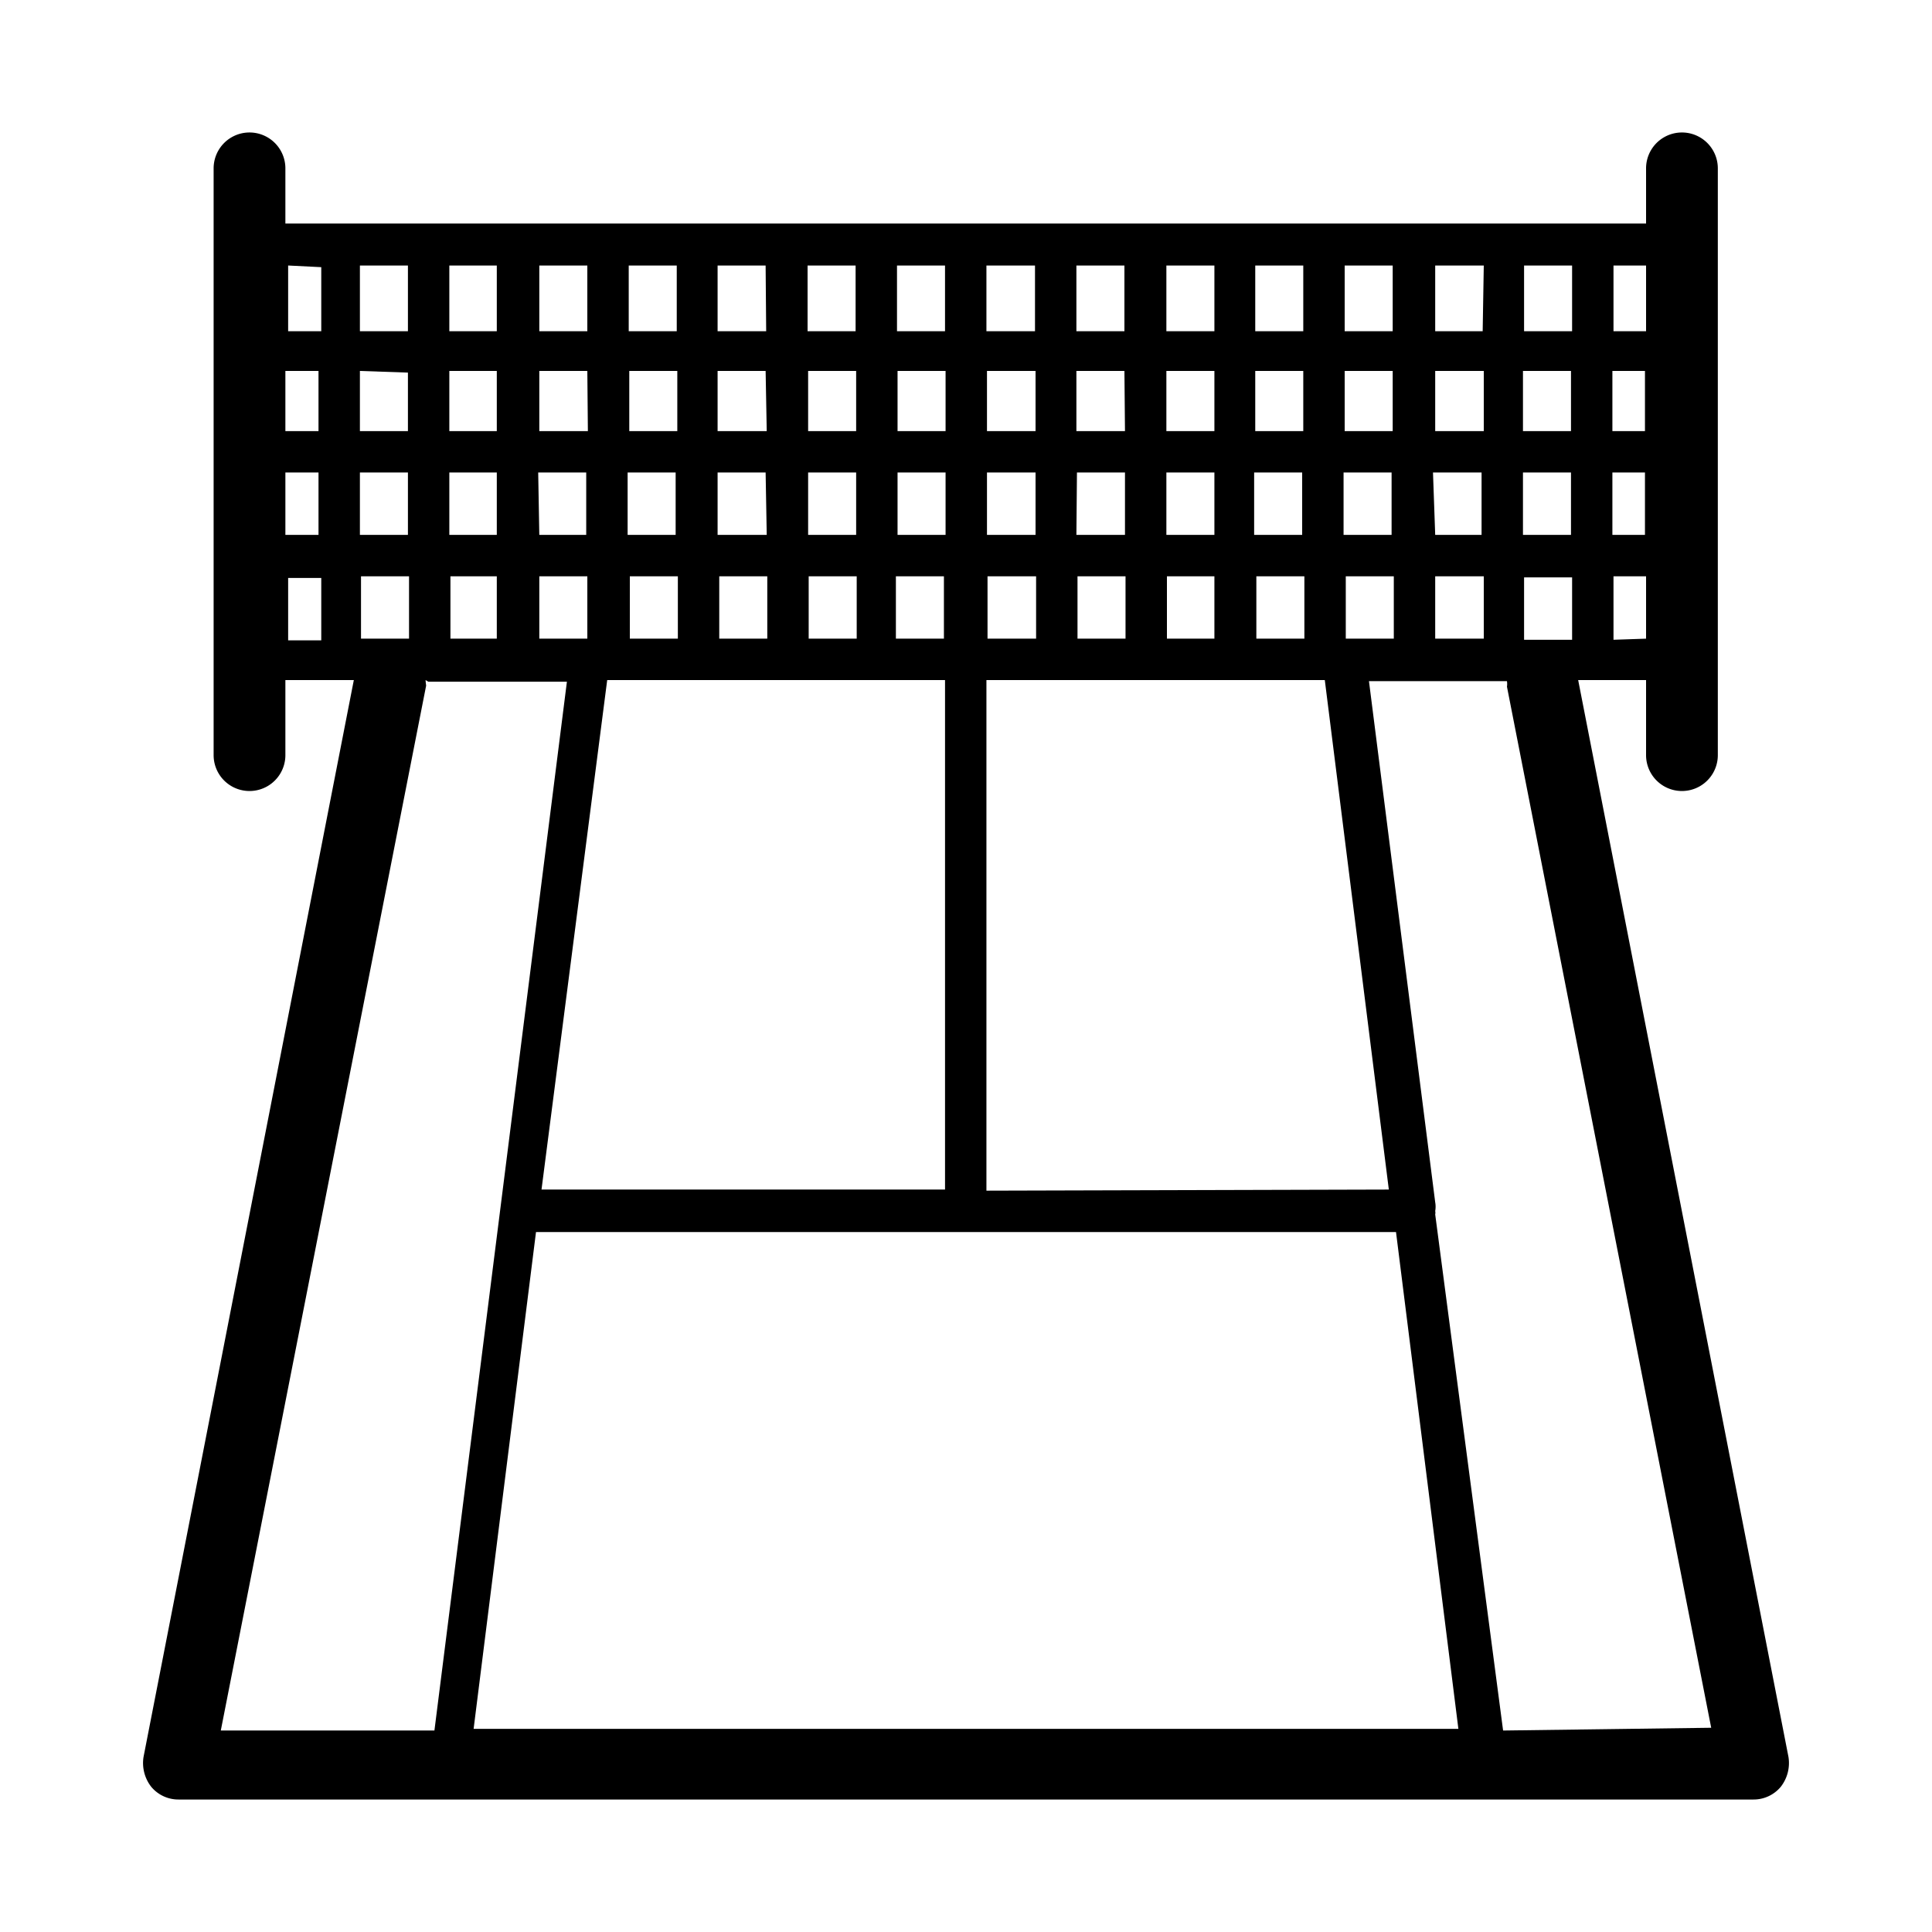<svg xmlns="http://www.w3.org/2000/svg" viewBox="0 0 35 35"><title>tennis-court</title><g id="Layer_2" data-name="Layer 2"><path d="M28.59,12.32h1.23v1.36a.65.65,0,0,0,1.3,0V3.05a.65.65,0,0,0-1.3,0v1H5.17v-1a.65.65,0,1,0-1.3,0V13.68a.65.65,0,0,0,1.3,0V12.32H6.41L2.6,31.83a.7.7,0,0,0,.14.54.64.64,0,0,0,.5.23H31.76a.64.64,0,0,0,.5-.23.7.7,0,0,0,.14-.54ZM26,11.57V10.44h.88v1.13Zm-1.62,0V10.44h.87v1.13Zm-16.22,0V10.44H9v1.13Zm-1.62,0V10.44h.87v1.13Zm17.09,0h-.87V10.44h.87Zm-2.49,0V10.44H22v1.13Zm-1.62,0V10.44h.87v1.13Zm-1.63,0V10.44h.88v1.13Zm-3.24,0V10.44h.87v1.13Zm-1.62,0V10.44h.87v1.13Zm-1.62,0V10.44h.87v1.13ZM25.23,7.81h-.87V6.72h.87ZM26,6.72h.88V7.81H26ZM23.61,7.81h-.87V6.72h.87ZM22,7.81h-.87V6.72H22Zm-7.36.75h.87V9.69h-.87Zm-.75,1.13H13V8.56h.87Zm2.37-1.13h.87V9.69h-.87Zm1.62,0h.88V9.69h-.88Zm1.63,0h.87V9.69H19.5Zm1.62,0H22V9.69h-.87Zm-.75-.75H19.5V6.72h.87Zm-1.62,0h-.88V6.72h.88Zm-1.63,0h-.87V6.72h.87Zm-1.62,0h-.87V6.72h.87Zm-1.62,0H13V6.72h.87Zm-1.62,0h-.87V6.72h.87Zm-1.62,0H9.77V6.72h.87ZM9,7.81H8.14V6.72H9Zm0,.75V9.69H8.14V8.56Zm.75,0h.87V9.69H9.77Zm1.62,0h.87V9.69h-.87Zm4.86,1.88h.87v1.13h-.87Zm6.49-.75V8.56h.87V9.69Zm1.62-1.13h.87V9.69h-.87Zm1.62,0h.88V9.69H26Zm1.63,0h.87V9.69h-.87Zm1.62,0h.59V9.69h-.59Zm.59-.75h-.59V6.72h.59Zm-1.34,0h-.87V6.72h.87ZM27.61,6V4.81h.87V6Zm-.75,0H26V4.81h.88ZM25.23,6h-.87V4.81h.87ZM23.61,6h-.87V4.81h.87ZM22,6h-.87V4.81H22ZM20.37,6H19.5V4.81h.87ZM18.75,6h-.88V4.81h.88ZM17.12,6h-.87V4.81h.87ZM15.5,6h-.87V4.81h.87ZM13.88,6H13V4.81h.87ZM12.26,6h-.87V4.81h.87ZM10.64,6H9.77V4.81h.87ZM9,6H8.14V4.81H9ZM7.39,6H6.52V4.81h.87Zm0,.75V7.81H6.52V6.72ZM5.77,7.81h-.6V6.72h.6Zm-.6.75h.6V9.69h-.6Zm1.35,0h.87V9.69H6.52Zm3.25,1.88h.87v1.13H9.77Zm7.35,1.88v9.23H9.81L11,12.32Zm-7.41,10H25.29l1.13,9H8.58Zm8.16-.75V12.32H24l1.16,9.23Zm9.74-11.11h.87v1.13h-.87Zm1.62,1.13V10.44h.59v1.13ZM29.82,6h-.59V4.81h.59Zm-24-1.16V6h-.6V4.81Zm-.6,5.63h.6v1.13h-.6Zm2.54,1.88h2.51l-2.4,19H4L7.72,12.42S7.71,12.35,7.71,12.32Zm19.47,19L26,22a.13.13,0,0,0,0-.06.45.45,0,0,0,0-.16l-1.2-9.44h2.5a.33.33,0,0,1,0,.1L31,31.3Z"/></g></svg>